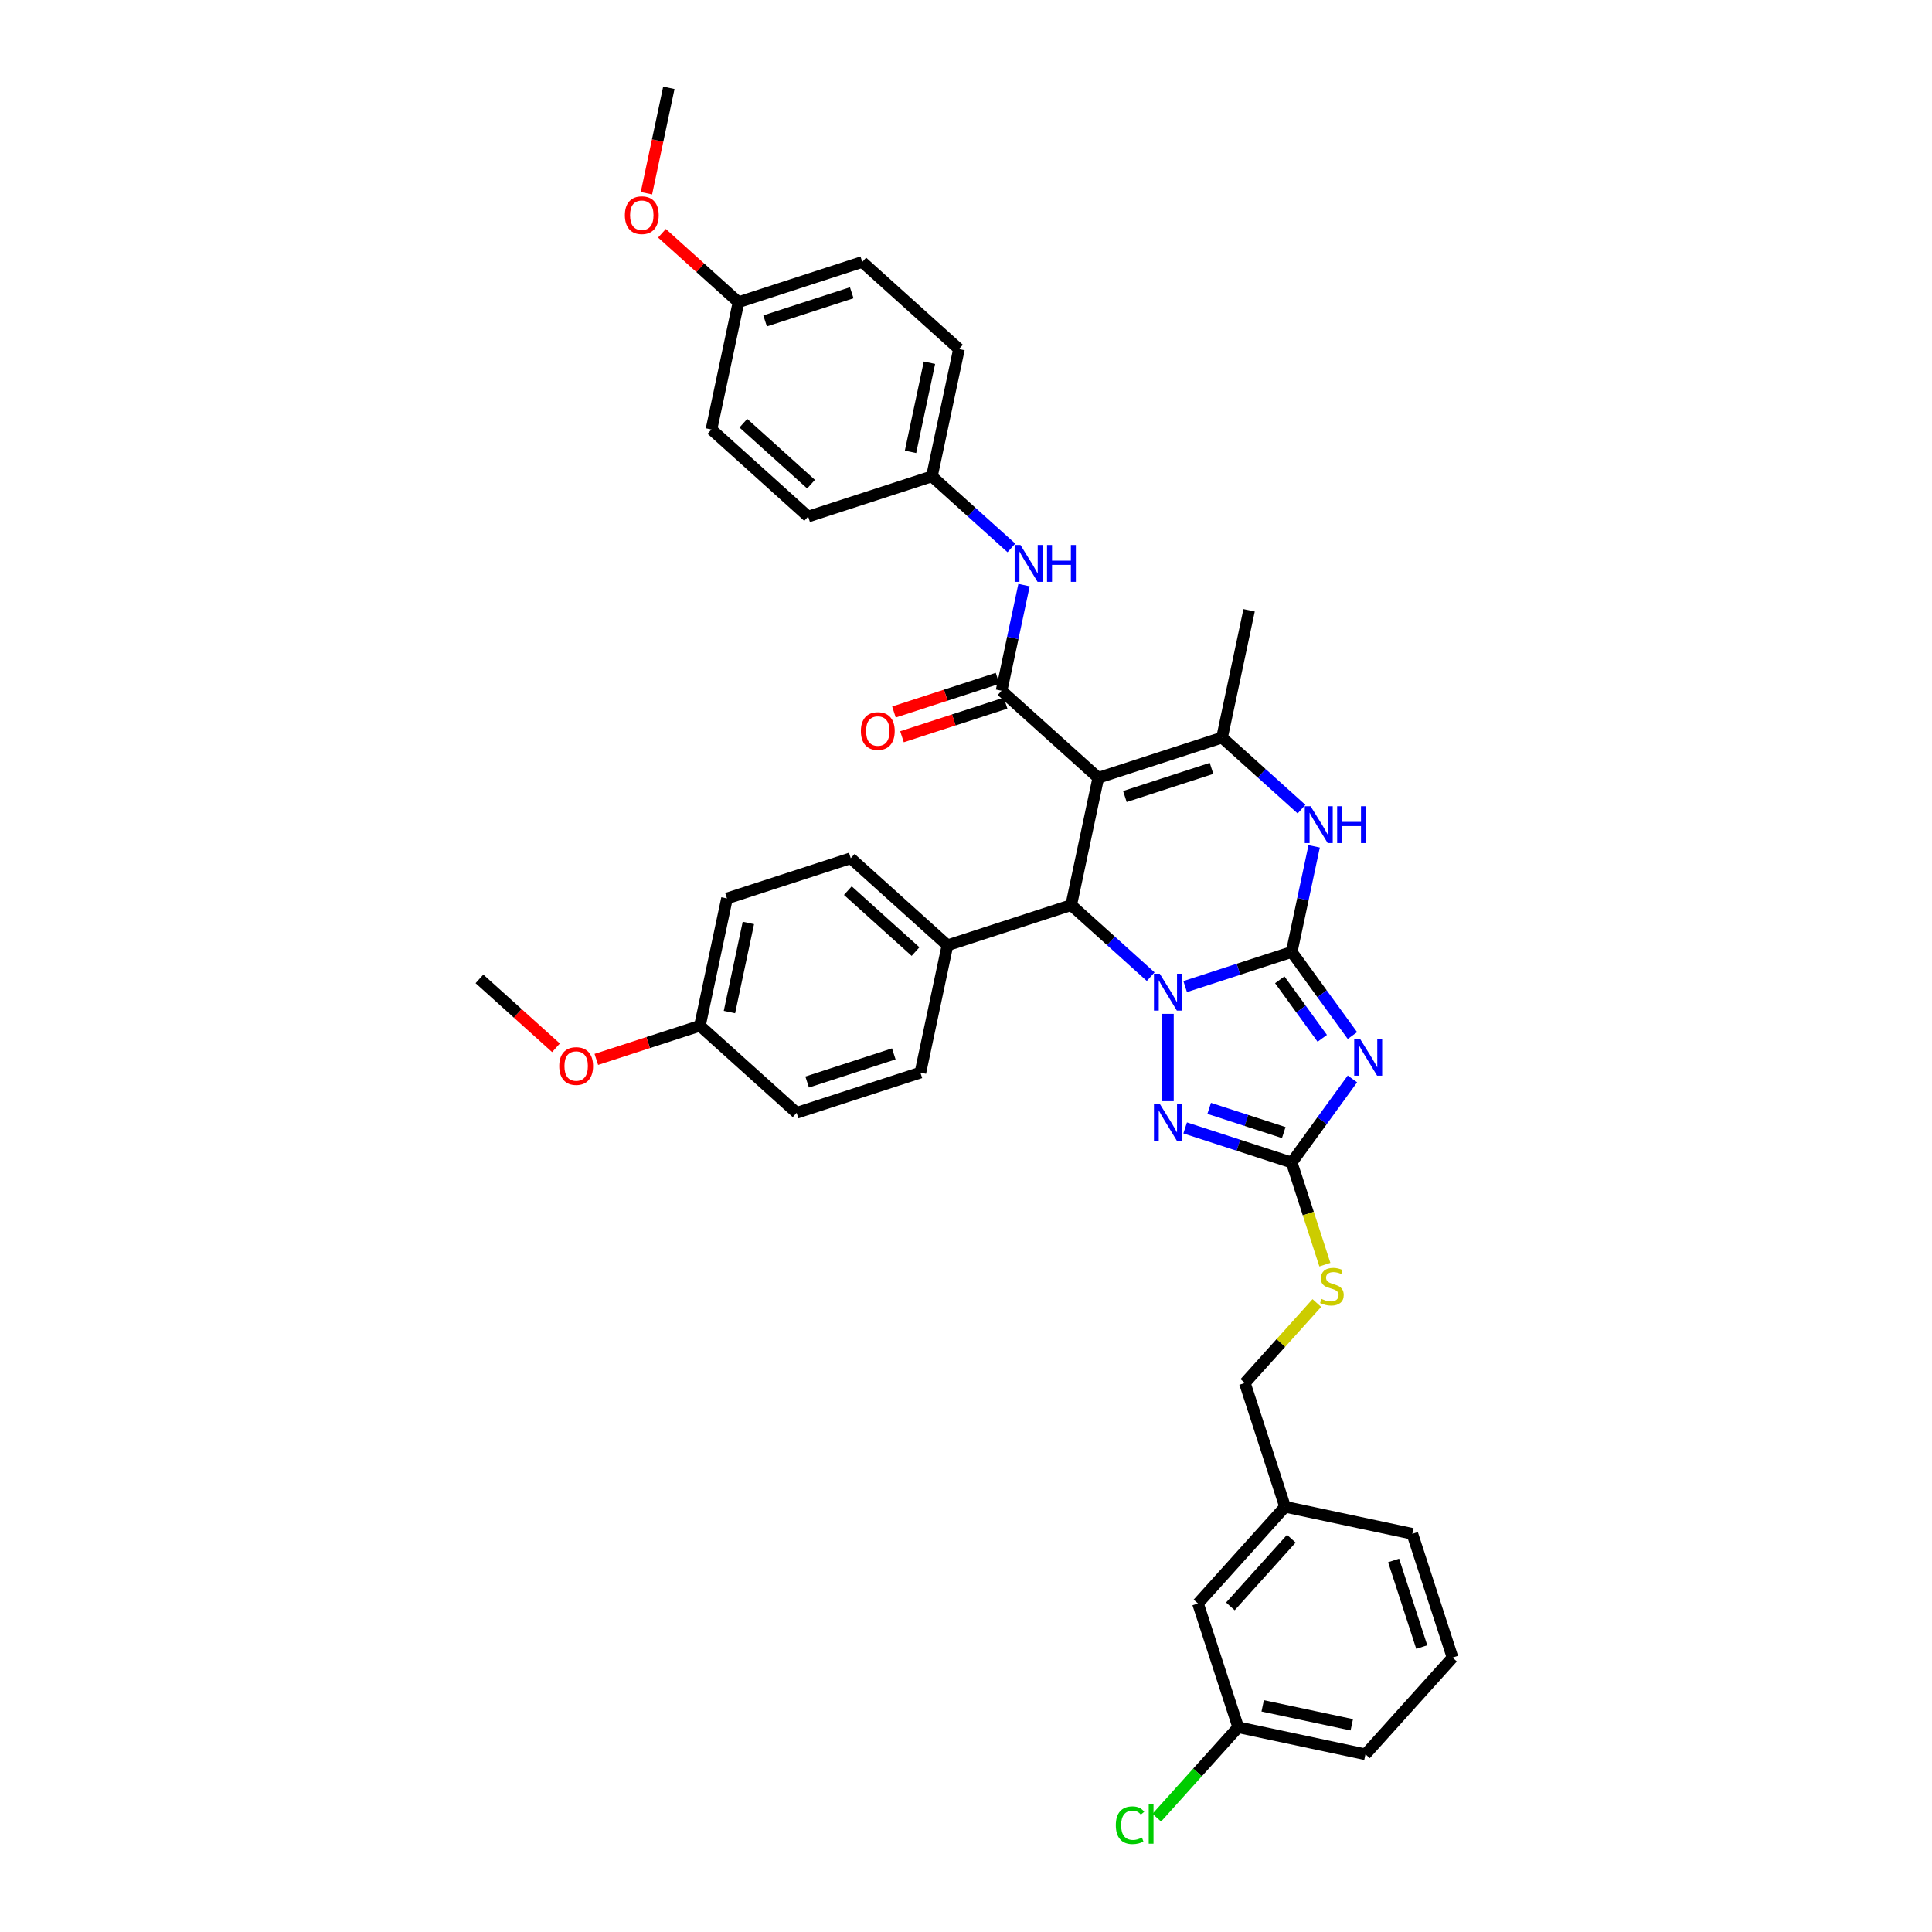 <?xml version='1.0' encoding='iso-8859-1'?>
<svg version='1.1' baseProfile='full'
              xmlns='http://www.w3.org/2000/svg'
                      xmlns:rdkit='http://www.rdkit.org/xml'
                      xmlns:xlink='http://www.w3.org/1999/xlink'
                  xml:space='preserve'
width='1000px' height='1000px' viewBox='0 0 1000 1000'>
<!-- END OF HEADER -->
<rect style='opacity:1.0;fill:#FFFFFF;stroke:none' width='1000' height='1000' x='0' y='0'> </rect>
<path class='bond-0' d='M 668.582,492.731 L 641.011,501.69' style='fill:none;fill-rule:evenodd;stroke:#000000;stroke-width:6px;stroke-linecap:butt;stroke-linejoin:miter;stroke-opacity:1' />
<path class='bond-0' d='M 641.011,501.69 L 613.439,510.648' style='fill:none;fill-rule:evenodd;stroke:#0000FF;stroke-width:6px;stroke-linecap:butt;stroke-linejoin:miter;stroke-opacity:1' />
<path class='bond-2' d='M 668.582,492.731 L 684.302,514.367' style='fill:none;fill-rule:evenodd;stroke:#000000;stroke-width:6px;stroke-linecap:butt;stroke-linejoin:miter;stroke-opacity:1' />
<path class='bond-2' d='M 684.302,514.367 L 700.022,536.003' style='fill:none;fill-rule:evenodd;stroke:#0000FF;stroke-width:6px;stroke-linecap:butt;stroke-linejoin:miter;stroke-opacity:1' />
<path class='bond-2' d='M 662.399,507.14 L 673.403,522.286' style='fill:none;fill-rule:evenodd;stroke:#000000;stroke-width:6px;stroke-linecap:butt;stroke-linejoin:miter;stroke-opacity:1' />
<path class='bond-2' d='M 673.403,522.286 L 684.407,537.431' style='fill:none;fill-rule:evenodd;stroke:#0000FF;stroke-width:6px;stroke-linecap:butt;stroke-linejoin:miter;stroke-opacity:1' />
<path class='bond-6' d='M 668.582,492.731 L 674.392,465.399' style='fill:none;fill-rule:evenodd;stroke:#000000;stroke-width:6px;stroke-linecap:butt;stroke-linejoin:miter;stroke-opacity:1' />
<path class='bond-6' d='M 674.392,465.399 L 680.202,438.066' style='fill:none;fill-rule:evenodd;stroke:#0000FF;stroke-width:6px;stroke-linecap:butt;stroke-linejoin:miter;stroke-opacity:1' />
<path class='bond-3' d='M 595.602,505.516 L 575.033,486.995' style='fill:none;fill-rule:evenodd;stroke:#0000FF;stroke-width:6px;stroke-linecap:butt;stroke-linejoin:miter;stroke-opacity:1' />
<path class='bond-3' d='M 575.033,486.995 L 554.463,468.474' style='fill:none;fill-rule:evenodd;stroke:#000000;stroke-width:6px;stroke-linecap:butt;stroke-linejoin:miter;stroke-opacity:1' />
<path class='bond-4' d='M 604.52,524.768 L 604.52,569.963' style='fill:none;fill-rule:evenodd;stroke:#0000FF;stroke-width:6px;stroke-linecap:butt;stroke-linejoin:miter;stroke-opacity:1' />
<path class='bond-1' d='M 568.468,402.587 L 632.53,381.772' style='fill:none;fill-rule:evenodd;stroke:#000000;stroke-width:6px;stroke-linecap:butt;stroke-linejoin:miter;stroke-opacity:1' />
<path class='bond-1' d='M 582.24,412.278 L 627.083,397.707' style='fill:none;fill-rule:evenodd;stroke:#000000;stroke-width:6px;stroke-linecap:butt;stroke-linejoin:miter;stroke-opacity:1' />
<path class='bond-7' d='M 568.468,402.587 L 518.41,357.516' style='fill:none;fill-rule:evenodd;stroke:#000000;stroke-width:6px;stroke-linecap:butt;stroke-linejoin:miter;stroke-opacity:1' />
<path class='bond-38' d='M 568.468,402.587 L 554.463,468.474' style='fill:none;fill-rule:evenodd;stroke:#000000;stroke-width:6px;stroke-linecap:butt;stroke-linejoin:miter;stroke-opacity:1' />
<path class='bond-8' d='M 700.022,558.447 L 684.302,580.084' style='fill:none;fill-rule:evenodd;stroke:#0000FF;stroke-width:6px;stroke-linecap:butt;stroke-linejoin:miter;stroke-opacity:1' />
<path class='bond-8' d='M 684.302,580.084 L 668.582,601.72' style='fill:none;fill-rule:evenodd;stroke:#000000;stroke-width:6px;stroke-linecap:butt;stroke-linejoin:miter;stroke-opacity:1' />
<path class='bond-10' d='M 554.463,468.474 L 490.401,489.289' style='fill:none;fill-rule:evenodd;stroke:#000000;stroke-width:6px;stroke-linecap:butt;stroke-linejoin:miter;stroke-opacity:1' />
<path class='bond-37' d='M 613.439,583.803 L 641.011,592.761' style='fill:none;fill-rule:evenodd;stroke:#0000FF;stroke-width:6px;stroke-linecap:butt;stroke-linejoin:miter;stroke-opacity:1' />
<path class='bond-37' d='M 641.011,592.761 L 668.582,601.72' style='fill:none;fill-rule:evenodd;stroke:#000000;stroke-width:6px;stroke-linecap:butt;stroke-linejoin:miter;stroke-opacity:1' />
<path class='bond-37' d='M 625.873,573.678 L 645.174,579.949' style='fill:none;fill-rule:evenodd;stroke:#0000FF;stroke-width:6px;stroke-linecap:butt;stroke-linejoin:miter;stroke-opacity:1' />
<path class='bond-37' d='M 645.174,579.949 L 664.474,586.22' style='fill:none;fill-rule:evenodd;stroke:#000000;stroke-width:6px;stroke-linecap:butt;stroke-linejoin:miter;stroke-opacity:1' />
<path class='bond-5' d='M 632.53,381.772 L 653.099,400.293' style='fill:none;fill-rule:evenodd;stroke:#000000;stroke-width:6px;stroke-linecap:butt;stroke-linejoin:miter;stroke-opacity:1' />
<path class='bond-5' d='M 653.099,400.293 L 673.669,418.814' style='fill:none;fill-rule:evenodd;stroke:#0000FF;stroke-width:6px;stroke-linecap:butt;stroke-linejoin:miter;stroke-opacity:1' />
<path class='bond-17' d='M 632.53,381.772 L 646.534,315.886' style='fill:none;fill-rule:evenodd;stroke:#000000;stroke-width:6px;stroke-linecap:butt;stroke-linejoin:miter;stroke-opacity:1' />
<path class='bond-9' d='M 518.41,357.516 L 524.22,330.183' style='fill:none;fill-rule:evenodd;stroke:#000000;stroke-width:6px;stroke-linecap:butt;stroke-linejoin:miter;stroke-opacity:1' />
<path class='bond-9' d='M 524.22,330.183 L 530.03,302.851' style='fill:none;fill-rule:evenodd;stroke:#0000FF;stroke-width:6px;stroke-linecap:butt;stroke-linejoin:miter;stroke-opacity:1' />
<path class='bond-12' d='M 516.329,351.109 L 489.518,359.821' style='fill:none;fill-rule:evenodd;stroke:#000000;stroke-width:6px;stroke-linecap:butt;stroke-linejoin:miter;stroke-opacity:1' />
<path class='bond-12' d='M 489.518,359.821 L 462.707,368.532' style='fill:none;fill-rule:evenodd;stroke:#FF0000;stroke-width:6px;stroke-linecap:butt;stroke-linejoin:miter;stroke-opacity:1' />
<path class='bond-12' d='M 520.492,363.922 L 493.681,372.633' style='fill:none;fill-rule:evenodd;stroke:#000000;stroke-width:6px;stroke-linecap:butt;stroke-linejoin:miter;stroke-opacity:1' />
<path class='bond-12' d='M 493.681,372.633 L 466.87,381.344' style='fill:none;fill-rule:evenodd;stroke:#FF0000;stroke-width:6px;stroke-linecap:butt;stroke-linejoin:miter;stroke-opacity:1' />
<path class='bond-11' d='M 668.582,601.72 L 677.171,628.153' style='fill:none;fill-rule:evenodd;stroke:#000000;stroke-width:6px;stroke-linecap:butt;stroke-linejoin:miter;stroke-opacity:1' />
<path class='bond-11' d='M 677.171,628.153 L 685.76,654.587' style='fill:none;fill-rule:evenodd;stroke:#CCCC00;stroke-width:6px;stroke-linecap:butt;stroke-linejoin:miter;stroke-opacity:1' />
<path class='bond-15' d='M 523.497,283.599 L 502.927,265.078' style='fill:none;fill-rule:evenodd;stroke:#0000FF;stroke-width:6px;stroke-linecap:butt;stroke-linejoin:miter;stroke-opacity:1' />
<path class='bond-15' d='M 502.927,265.078 L 482.358,246.557' style='fill:none;fill-rule:evenodd;stroke:#000000;stroke-width:6px;stroke-linecap:butt;stroke-linejoin:miter;stroke-opacity:1' />
<path class='bond-13' d='M 490.401,489.289 L 440.344,444.217' style='fill:none;fill-rule:evenodd;stroke:#000000;stroke-width:6px;stroke-linecap:butt;stroke-linejoin:miter;stroke-opacity:1' />
<path class='bond-13' d='M 473.878,492.54 L 438.838,460.99' style='fill:none;fill-rule:evenodd;stroke:#000000;stroke-width:6px;stroke-linecap:butt;stroke-linejoin:miter;stroke-opacity:1' />
<path class='bond-14' d='M 490.401,489.289 L 476.396,555.176' style='fill:none;fill-rule:evenodd;stroke:#000000;stroke-width:6px;stroke-linecap:butt;stroke-linejoin:miter;stroke-opacity:1' />
<path class='bond-16' d='M 681.597,674.445 L 662.961,695.142' style='fill:none;fill-rule:evenodd;stroke:#CCCC00;stroke-width:6px;stroke-linecap:butt;stroke-linejoin:miter;stroke-opacity:1' />
<path class='bond-16' d='M 662.961,695.142 L 644.326,715.839' style='fill:none;fill-rule:evenodd;stroke:#000000;stroke-width:6px;stroke-linecap:butt;stroke-linejoin:miter;stroke-opacity:1' />
<path class='bond-24' d='M 440.344,444.217 L 376.282,465.032' style='fill:none;fill-rule:evenodd;stroke:#000000;stroke-width:6px;stroke-linecap:butt;stroke-linejoin:miter;stroke-opacity:1' />
<path class='bond-23' d='M 476.396,555.176 L 412.334,575.991' style='fill:none;fill-rule:evenodd;stroke:#000000;stroke-width:6px;stroke-linecap:butt;stroke-linejoin:miter;stroke-opacity:1' />
<path class='bond-23' d='M 462.624,545.486 L 417.781,560.056' style='fill:none;fill-rule:evenodd;stroke:#000000;stroke-width:6px;stroke-linecap:butt;stroke-linejoin:miter;stroke-opacity:1' />
<path class='bond-26' d='M 482.358,246.557 L 418.296,267.372' style='fill:none;fill-rule:evenodd;stroke:#000000;stroke-width:6px;stroke-linecap:butt;stroke-linejoin:miter;stroke-opacity:1' />
<path class='bond-27' d='M 482.358,246.557 L 496.362,180.67' style='fill:none;fill-rule:evenodd;stroke:#000000;stroke-width:6px;stroke-linecap:butt;stroke-linejoin:miter;stroke-opacity:1' />
<path class='bond-27' d='M 471.281,233.873 L 481.084,187.752' style='fill:none;fill-rule:evenodd;stroke:#000000;stroke-width:6px;stroke-linecap:butt;stroke-linejoin:miter;stroke-opacity:1' />
<path class='bond-22' d='M 644.326,715.839 L 665.141,779.901' style='fill:none;fill-rule:evenodd;stroke:#000000;stroke-width:6px;stroke-linecap:butt;stroke-linejoin:miter;stroke-opacity:1' />
<path class='bond-18' d='M 620.069,829.959 L 665.141,779.901' style='fill:none;fill-rule:evenodd;stroke:#000000;stroke-width:6px;stroke-linecap:butt;stroke-linejoin:miter;stroke-opacity:1' />
<path class='bond-18' d='M 636.841,831.464 L 668.391,796.424' style='fill:none;fill-rule:evenodd;stroke:#000000;stroke-width:6px;stroke-linecap:butt;stroke-linejoin:miter;stroke-opacity:1' />
<path class='bond-21' d='M 620.069,829.959 L 640.884,894.021' style='fill:none;fill-rule:evenodd;stroke:#000000;stroke-width:6px;stroke-linecap:butt;stroke-linejoin:miter;stroke-opacity:1' />
<path class='bond-19' d='M 362.277,530.919 L 412.334,575.991' style='fill:none;fill-rule:evenodd;stroke:#000000;stroke-width:6px;stroke-linecap:butt;stroke-linejoin:miter;stroke-opacity:1' />
<path class='bond-31' d='M 362.277,530.919 L 335.466,539.631' style='fill:none;fill-rule:evenodd;stroke:#000000;stroke-width:6px;stroke-linecap:butt;stroke-linejoin:miter;stroke-opacity:1' />
<path class='bond-31' d='M 335.466,539.631 L 308.656,548.342' style='fill:none;fill-rule:evenodd;stroke:#FF0000;stroke-width:6px;stroke-linecap:butt;stroke-linejoin:miter;stroke-opacity:1' />
<path class='bond-39' d='M 362.277,530.919 L 376.282,465.032' style='fill:none;fill-rule:evenodd;stroke:#000000;stroke-width:6px;stroke-linecap:butt;stroke-linejoin:miter;stroke-opacity:1' />
<path class='bond-39' d='M 377.555,523.837 L 387.358,477.716' style='fill:none;fill-rule:evenodd;stroke:#000000;stroke-width:6px;stroke-linecap:butt;stroke-linejoin:miter;stroke-opacity:1' />
<path class='bond-20' d='M 382.243,156.413 L 446.305,135.598' style='fill:none;fill-rule:evenodd;stroke:#000000;stroke-width:6px;stroke-linecap:butt;stroke-linejoin:miter;stroke-opacity:1' />
<path class='bond-20' d='M 396.015,166.103 L 440.859,151.533' style='fill:none;fill-rule:evenodd;stroke:#000000;stroke-width:6px;stroke-linecap:butt;stroke-linejoin:miter;stroke-opacity:1' />
<path class='bond-30' d='M 382.243,156.413 L 362.435,138.578' style='fill:none;fill-rule:evenodd;stroke:#000000;stroke-width:6px;stroke-linecap:butt;stroke-linejoin:miter;stroke-opacity:1' />
<path class='bond-30' d='M 362.435,138.578 L 342.626,120.742' style='fill:none;fill-rule:evenodd;stroke:#FF0000;stroke-width:6px;stroke-linecap:butt;stroke-linejoin:miter;stroke-opacity:1' />
<path class='bond-40' d='M 382.243,156.413 L 368.238,222.3' style='fill:none;fill-rule:evenodd;stroke:#000000;stroke-width:6px;stroke-linecap:butt;stroke-linejoin:miter;stroke-opacity:1' />
<path class='bond-25' d='M 640.884,894.021 L 619.81,917.426' style='fill:none;fill-rule:evenodd;stroke:#000000;stroke-width:6px;stroke-linecap:butt;stroke-linejoin:miter;stroke-opacity:1' />
<path class='bond-25' d='M 619.81,917.426 L 598.735,940.831' style='fill:none;fill-rule:evenodd;stroke:#00CC00;stroke-width:6px;stroke-linecap:butt;stroke-linejoin:miter;stroke-opacity:1' />
<path class='bond-41' d='M 640.884,894.021 L 706.771,908.025' style='fill:none;fill-rule:evenodd;stroke:#000000;stroke-width:6px;stroke-linecap:butt;stroke-linejoin:miter;stroke-opacity:1' />
<path class='bond-41' d='M 653.568,882.944 L 699.688,892.747' style='fill:none;fill-rule:evenodd;stroke:#000000;stroke-width:6px;stroke-linecap:butt;stroke-linejoin:miter;stroke-opacity:1' />
<path class='bond-34' d='M 665.141,779.901 L 731.027,793.906' style='fill:none;fill-rule:evenodd;stroke:#000000;stroke-width:6px;stroke-linecap:butt;stroke-linejoin:miter;stroke-opacity:1' />
<path class='bond-29' d='M 418.296,267.372 L 368.238,222.3' style='fill:none;fill-rule:evenodd;stroke:#000000;stroke-width:6px;stroke-linecap:butt;stroke-linejoin:miter;stroke-opacity:1' />
<path class='bond-29' d='M 419.801,250.6 L 384.761,219.049' style='fill:none;fill-rule:evenodd;stroke:#000000;stroke-width:6px;stroke-linecap:butt;stroke-linejoin:miter;stroke-opacity:1' />
<path class='bond-28' d='M 496.362,180.67 L 446.305,135.598' style='fill:none;fill-rule:evenodd;stroke:#000000;stroke-width:6px;stroke-linecap:butt;stroke-linejoin:miter;stroke-opacity:1' />
<path class='bond-35' d='M 334.594,100.012 L 340.392,72.733' style='fill:none;fill-rule:evenodd;stroke:#FF0000;stroke-width:6px;stroke-linecap:butt;stroke-linejoin:miter;stroke-opacity:1' />
<path class='bond-35' d='M 340.392,72.733 L 346.19,45.455' style='fill:none;fill-rule:evenodd;stroke:#000000;stroke-width:6px;stroke-linecap:butt;stroke-linejoin:miter;stroke-opacity:1' />
<path class='bond-36' d='M 287.774,542.333 L 267.966,524.498' style='fill:none;fill-rule:evenodd;stroke:#FF0000;stroke-width:6px;stroke-linecap:butt;stroke-linejoin:miter;stroke-opacity:1' />
<path class='bond-36' d='M 267.966,524.498 L 248.158,506.662' style='fill:none;fill-rule:evenodd;stroke:#000000;stroke-width:6px;stroke-linecap:butt;stroke-linejoin:miter;stroke-opacity:1' />
<path class='bond-32' d='M 751.842,857.968 L 731.027,793.906' style='fill:none;fill-rule:evenodd;stroke:#000000;stroke-width:6px;stroke-linecap:butt;stroke-linejoin:miter;stroke-opacity:1' />
<path class='bond-32' d='M 735.908,852.522 L 721.337,807.678' style='fill:none;fill-rule:evenodd;stroke:#000000;stroke-width:6px;stroke-linecap:butt;stroke-linejoin:miter;stroke-opacity:1' />
<path class='bond-33' d='M 751.842,857.968 L 706.771,908.025' style='fill:none;fill-rule:evenodd;stroke:#000000;stroke-width:6px;stroke-linecap:butt;stroke-linejoin:miter;stroke-opacity:1' />
<path  class='atom-1' d='M 600.304 504.008
L 606.555 514.112
Q 607.174 515.109, 608.171 516.914
Q 609.168 518.719, 609.222 518.827
L 609.222 504.008
L 611.755 504.008
L 611.755 523.084
L 609.141 523.084
L 602.432 512.037
Q 601.651 510.744, 600.816 509.262
Q 600.007 507.78, 599.765 507.322
L 599.765 523.084
L 597.286 523.084
L 597.286 504.008
L 600.304 504.008
' fill='#0000FF'/>
<path  class='atom-3' d='M 703.958 537.687
L 710.209 547.791
Q 710.829 548.788, 711.826 550.593
Q 712.823 552.399, 712.877 552.506
L 712.877 537.687
L 715.409 537.687
L 715.409 556.763
L 712.796 556.763
L 706.087 545.717
Q 705.305 544.423, 704.47 542.941
Q 703.662 541.46, 703.419 541.001
L 703.419 556.763
L 700.941 556.763
L 700.941 537.687
L 703.958 537.687
' fill='#0000FF'/>
<path  class='atom-5' d='M 600.304 571.367
L 606.555 581.471
Q 607.174 582.468, 608.171 584.273
Q 609.168 586.078, 609.222 586.186
L 609.222 571.367
L 611.755 571.367
L 611.755 590.443
L 609.141 590.443
L 602.432 579.396
Q 601.651 578.103, 600.816 576.621
Q 600.007 575.139, 599.765 574.681
L 599.765 590.443
L 597.286 590.443
L 597.286 571.367
L 600.304 571.367
' fill='#0000FF'/>
<path  class='atom-7' d='M 678.37 417.306
L 684.621 427.41
Q 685.241 428.407, 686.238 430.212
Q 687.235 432.017, 687.289 432.125
L 687.289 417.306
L 689.821 417.306
L 689.821 436.382
L 687.208 436.382
L 680.499 425.335
Q 679.718 424.042, 678.882 422.56
Q 678.074 421.078, 677.832 420.62
L 677.832 436.382
L 675.353 436.382
L 675.353 417.306
L 678.37 417.306
' fill='#0000FF'/>
<path  class='atom-7' d='M 692.112 417.306
L 694.698 417.306
L 694.698 425.416
L 704.452 425.416
L 704.452 417.306
L 707.038 417.306
L 707.038 436.382
L 704.452 436.382
L 704.452 427.572
L 694.698 427.572
L 694.698 436.382
L 692.112 436.382
L 692.112 417.306
' fill='#0000FF'/>
<path  class='atom-10' d='M 528.198 282.091
L 534.449 292.195
Q 535.069 293.191, 536.066 294.997
Q 537.063 296.802, 537.117 296.91
L 537.117 282.091
L 539.649 282.091
L 539.649 301.167
L 537.036 301.167
L 530.327 290.12
Q 529.546 288.827, 528.71 287.345
Q 527.902 285.863, 527.659 285.405
L 527.659 301.167
L 525.181 301.167
L 525.181 282.091
L 528.198 282.091
' fill='#0000FF'/>
<path  class='atom-10' d='M 541.94 282.091
L 544.526 282.091
L 544.526 290.201
L 554.28 290.201
L 554.28 282.091
L 556.866 282.091
L 556.866 301.167
L 554.28 301.167
L 554.28 292.356
L 544.526 292.356
L 544.526 301.167
L 541.94 301.167
L 541.94 282.091
' fill='#0000FF'/>
<path  class='atom-12' d='M 684.009 672.329
Q 684.224 672.41, 685.113 672.787
Q 686.002 673.164, 686.972 673.407
Q 687.969 673.622, 688.939 673.622
Q 690.745 673.622, 691.795 672.76
Q 692.846 671.871, 692.846 670.335
Q 692.846 669.285, 692.307 668.638
Q 691.795 667.991, 690.987 667.641
Q 690.179 667.291, 688.832 666.887
Q 687.134 666.375, 686.11 665.89
Q 685.113 665.405, 684.386 664.381
Q 683.685 663.357, 683.685 661.633
Q 683.685 659.235, 685.302 657.753
Q 686.946 656.271, 690.179 656.271
Q 692.388 656.271, 694.894 657.322
L 694.274 659.396
Q 691.984 658.453, 690.26 658.453
Q 688.4 658.453, 687.377 659.235
Q 686.353 659.989, 686.38 661.309
Q 686.38 662.333, 686.892 662.953
Q 687.43 663.572, 688.185 663.923
Q 688.966 664.273, 690.26 664.677
Q 691.984 665.216, 693.008 665.755
Q 694.032 666.294, 694.759 667.398
Q 695.514 668.476, 695.514 670.335
Q 695.514 672.976, 693.735 674.404
Q 691.984 675.805, 689.047 675.805
Q 687.35 675.805, 686.056 675.428
Q 684.79 675.077, 683.281 674.458
L 684.009 672.329
' fill='#CCCC00'/>
<path  class='atom-13' d='M 445.592 378.384
Q 445.592 373.804, 447.855 371.244
Q 450.118 368.685, 454.348 368.685
Q 458.578 368.685, 460.842 371.244
Q 463.105 373.804, 463.105 378.384
Q 463.105 383.019, 460.815 385.659
Q 458.525 388.273, 454.348 388.273
Q 450.145 388.273, 447.855 385.659
Q 445.592 383.046, 445.592 378.384
M 454.348 386.117
Q 457.258 386.117, 458.821 384.177
Q 460.411 382.21, 460.411 378.384
Q 460.411 374.639, 458.821 372.753
Q 457.258 370.84, 454.348 370.84
Q 451.438 370.84, 449.849 372.726
Q 448.286 374.612, 448.286 378.384
Q 448.286 382.237, 449.849 384.177
Q 451.438 386.117, 454.348 386.117
' fill='#FF0000'/>
<path  class='atom-26' d='M 577.544 944.738
Q 577.544 939.996, 579.754 937.517
Q 581.99 935.011, 586.22 935.011
Q 590.154 935.011, 592.255 937.787
L 590.477 939.242
Q 588.941 937.221, 586.22 937.221
Q 583.337 937.221, 581.801 939.161
Q 580.292 941.074, 580.292 944.738
Q 580.292 948.51, 581.855 950.45
Q 583.445 952.39, 586.516 952.39
Q 588.618 952.39, 591.07 951.124
L 591.824 953.144
Q 590.827 953.791, 589.319 954.168
Q 587.81 954.545, 586.139 954.545
Q 581.99 954.545, 579.754 952.013
Q 577.544 949.48, 577.544 944.738
' fill='#00CC00'/>
<path  class='atom-26' d='M 594.573 933.853
L 597.051 933.853
L 597.051 954.303
L 594.573 954.303
L 594.573 933.853
' fill='#00CC00'/>
<path  class='atom-31' d='M 323.429 111.395
Q 323.429 106.815, 325.692 104.255
Q 327.956 101.696, 332.186 101.696
Q 336.416 101.696, 338.679 104.255
Q 340.942 106.815, 340.942 111.395
Q 340.942 116.03, 338.652 118.67
Q 336.362 121.284, 332.186 121.284
Q 327.982 121.284, 325.692 118.67
Q 323.429 116.057, 323.429 111.395
M 332.186 119.128
Q 335.096 119.128, 336.658 117.188
Q 338.248 115.221, 338.248 111.395
Q 338.248 107.65, 336.658 105.764
Q 335.096 103.851, 332.186 103.851
Q 329.276 103.851, 327.686 105.737
Q 326.123 107.623, 326.123 111.395
Q 326.123 115.248, 327.686 117.188
Q 329.276 119.128, 332.186 119.128
' fill='#FF0000'/>
<path  class='atom-32' d='M 289.458 551.788
Q 289.458 547.208, 291.722 544.648
Q 293.985 542.088, 298.215 542.088
Q 302.445 542.088, 304.708 544.648
Q 306.972 547.208, 306.972 551.788
Q 306.972 556.422, 304.681 559.063
Q 302.391 561.676, 298.215 561.676
Q 294.012 561.676, 291.722 559.063
Q 289.458 556.449, 289.458 551.788
M 298.215 559.521
Q 301.125 559.521, 302.688 557.581
Q 304.277 555.614, 304.277 551.788
Q 304.277 548.043, 302.688 546.157
Q 301.125 544.244, 298.215 544.244
Q 295.305 544.244, 293.715 546.13
Q 292.153 548.016, 292.153 551.788
Q 292.153 555.641, 293.715 557.581
Q 295.305 559.521, 298.215 559.521
' fill='#FF0000'/>
</svg>
